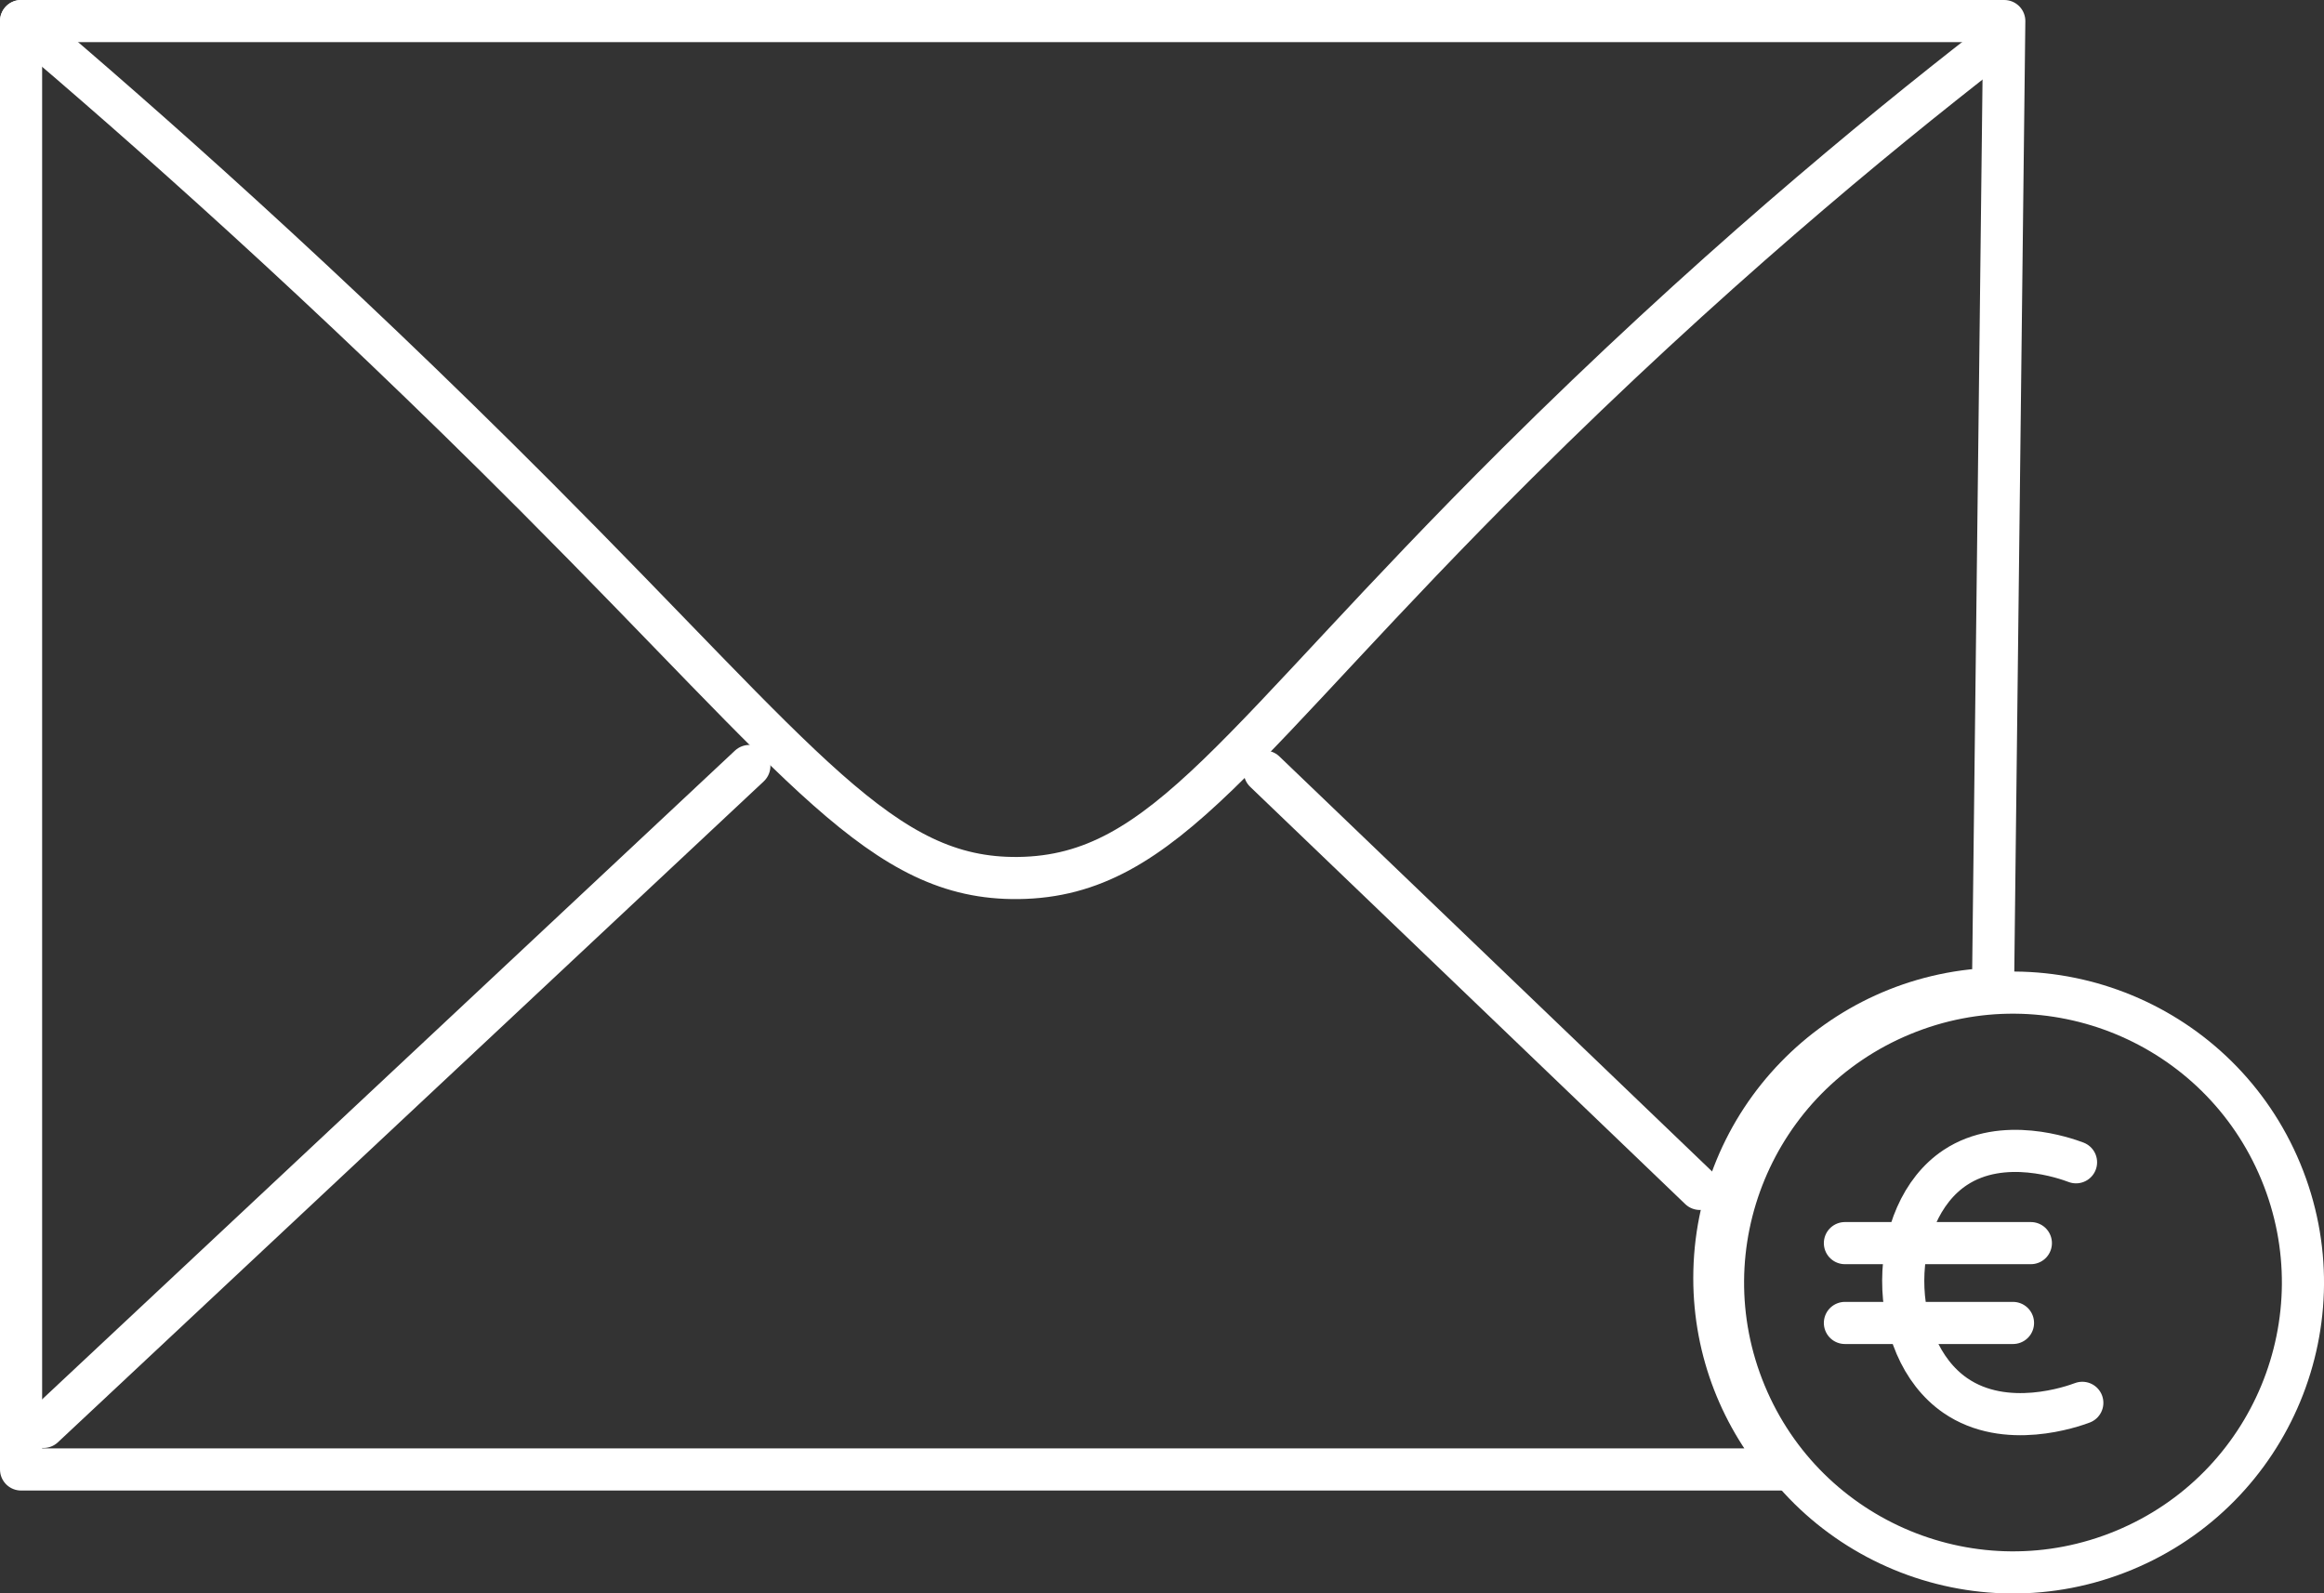 <?xml version="1.0" encoding="UTF-8"?>
<svg id="Laag_2" data-name="Laag 2" xmlns="http://www.w3.org/2000/svg" viewBox="0 0 551.55 378.24">
  <rect x="0" y="0" width="551.55" height="378.24" fill="#333333" stroke="none"/>
  <defs>
    <style>
      .cls-1 {
        fill: none;
        stroke: #fff;
        stroke-linecap: round;
        stroke-linejoin: round;
        stroke-width: 10px;
      }
    </style>
  </defs>
  <g id="Iconen">
    <g id="Financiele_zorgen" data-name="Financiele zorgen">
      <path class="cls-1" d="m5,5c28.58,24.26,72.01,62.54,122.32,113.01,63.96,64.17,81.96,90.79,114.34,90.41,35.11-.41,51.76-32.15,118.33-98.39,44.92-44.69,84.95-77.61,111.68-98.39"/>
      <g>
        <path class="cls-1" d="m10.32,338.72c55.84-52.3,111.68-104.59,167.52-156.89"/>
        <path class="cls-1" d="m403.42,282.22c-34.42-33.02-68.84-66.04-103.26-99.06"/>
      </g>
      <path class="cls-1" d="m406.86,303.39c0-37.1,29.38-67.26,66.14-68.67.89-76.57,1.78-153.15,2.67-229.72H5v343.82h419.08c-10.69-12.12-17.22-27.99-17.22-45.43Z"/>
      <g>
        <path class="cls-1" d="m492.7,275.9c-2.44-.92-17.33-6.27-28.67,1.25-16.33,10.83-16.58,42.63,0,54.1,12,8.3,27.95,2.58,30.16,1.75"/>
        <line class="cls-1" x1="437.85" y1="295.09" x2="481.98" y2="295.09"/>
        <line class="cls-1" x1="437.85" y1="314.04" x2="477.74" y2="314.04"/>
      </g>
      <circle class="cls-1" cx="477.74" cy="304.44" r="68.8" transform="translate(-80.14 206) rotate(-22.5)"/>
    </g>
  </g>
</svg>